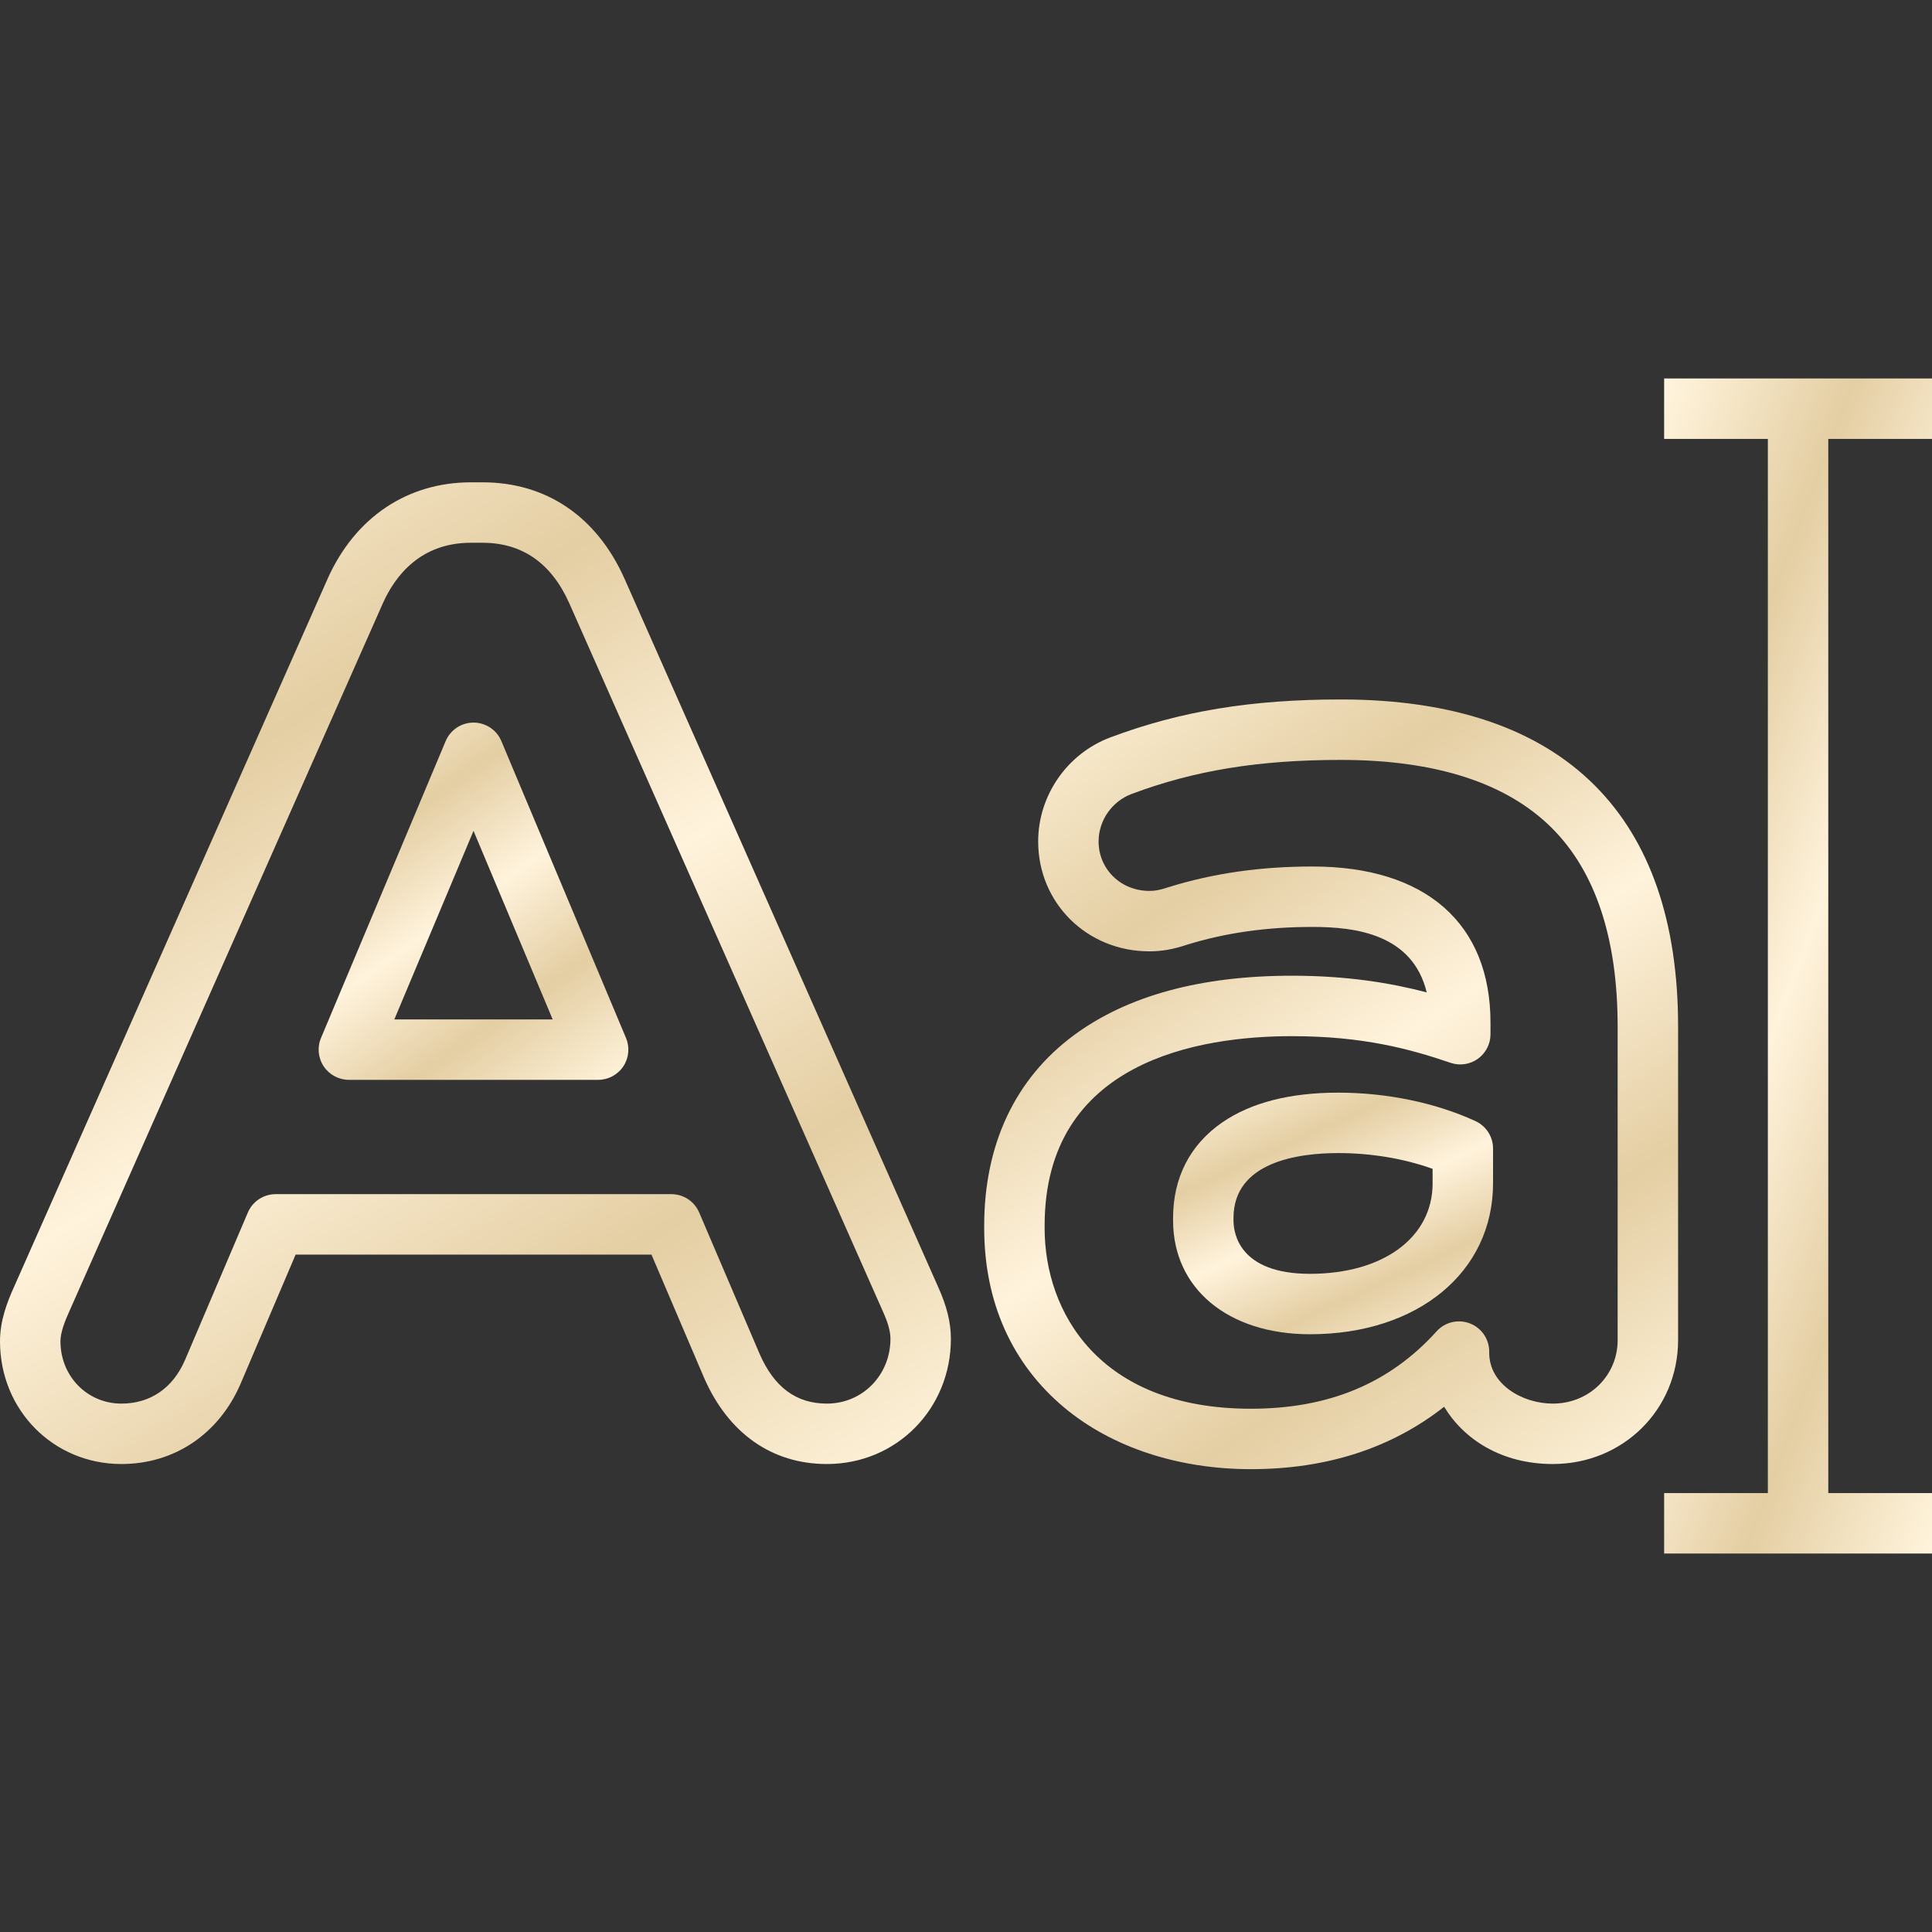 <svg width="76" height="76" viewBox="0 0 76 76" fill="none" xmlns="http://www.w3.org/2000/svg">
<rect x="0" y="0" width="76" height="76" fill="#333333" stroke="none"/>
<path d="M24.564 22.759C23.472 20.318 21.489 18.973 18.981 18.973H18.526C16.022 18.973 13.968 20.353 12.889 22.764L0.559 50.608C0.282 51.218 0 51.95 0 52.763C0 55.471 2.098 57.591 4.778 57.591C6.855 57.591 8.604 56.417 9.46 54.443L11.629 49.353H25.627L27.697 54.2C28.654 56.387 30.369 57.591 32.527 57.591C35.263 57.591 37.406 55.426 37.406 52.662C37.406 52.025 37.243 51.371 36.899 50.614L24.564 22.759ZM32.527 55.214C31.321 55.214 30.454 54.571 29.88 53.256L27.504 47.697C27.317 47.259 26.887 46.975 26.411 46.975H10.843C10.367 46.975 9.936 47.26 9.75 47.698L7.276 53.504C6.798 54.607 5.91 55.214 4.778 55.214C3.432 55.214 2.378 54.138 2.378 52.763C2.378 52.4 2.564 51.944 2.726 51.587C2.727 51.584 2.729 51.58 2.73 51.577L15.061 23.731C15.547 22.645 16.543 21.351 18.526 21.351H18.981C20.539 21.351 21.688 22.151 22.392 23.726L34.73 51.587C34.933 52.035 35.028 52.376 35.028 52.662C35.028 54.093 33.929 55.214 32.527 55.214Z" fill="url(#paint0_linear_21_94)"/>
<path d="M19.723 29.154C19.538 28.712 19.105 28.425 18.627 28.425C18.148 28.425 17.716 28.712 17.531 29.154L12.628 40.83C12.473 41.197 12.513 41.616 12.734 41.948C12.954 42.279 13.325 42.478 13.724 42.478H23.53C23.928 42.478 24.299 42.279 24.52 41.948C24.74 41.616 24.78 41.197 24.625 40.83L19.723 29.154ZM15.512 40.101L18.627 32.684L21.741 40.101H15.512Z" fill="url(#paint1_linear_21_94)"/>
<path d="M58.043 44.102C56.477 43.38 54.559 42.982 52.642 42.982C50.742 42.982 49.207 43.376 48.081 44.153C46.815 45.026 46.146 46.325 46.146 47.911V48.012C46.146 50.688 48.309 52.486 51.53 52.486C55.771 52.486 58.733 50.044 58.733 46.546V45.182C58.733 44.718 58.464 44.297 58.043 44.102ZM56.356 46.546C56.356 48.677 54.416 50.109 51.53 50.109C48.74 50.109 48.523 48.504 48.523 48.012V47.911C48.523 45.691 51.103 45.359 52.641 45.359C53.944 45.359 55.236 45.577 56.355 45.979V46.546H56.356Z" fill="url(#paint2_linear_21_94)"/>
<path d="M76 17.266V14.888H65.463V17.266H69.543V58.734H65.463V61.112H76V58.734H71.92V17.266H76Z" fill="url(#paint3_linear_21_94)"/>
<path d="M66.012 40.38H66.012C66.012 36.263 64.908 33.072 62.732 30.896C60.489 28.652 57.128 27.515 52.743 27.515C49.226 27.515 46.432 27.975 43.682 29.006C41.981 29.644 40.839 31.29 40.839 33.101C40.839 35.525 42.759 37.423 45.211 37.423C45.705 37.423 46.133 37.348 46.687 37.165C48.211 36.693 49.829 36.463 51.631 36.463C53.353 36.463 55.567 36.757 56.124 39.038C54.714 38.669 53.005 38.382 50.822 38.382C47.236 38.382 44.352 39.168 42.251 40.718C39.938 42.424 38.716 45.016 38.716 48.214V48.315C38.716 51.218 39.81 53.661 41.88 55.383C43.749 56.937 46.351 57.793 49.205 57.793C52.186 57.793 54.735 56.969 56.809 55.338C57.582 56.618 59.064 57.591 61.083 57.591C63.847 57.591 66.012 55.448 66.012 52.712V40.38ZM61.083 55.214C59.88 55.214 58.582 54.451 58.582 53.218V53.168C58.582 52.676 58.279 52.235 57.82 52.059C57.361 51.882 56.84 52.007 56.511 52.372C54.662 54.42 52.272 55.416 49.205 55.416C43.217 55.416 41.093 51.591 41.093 48.316V48.215C41.093 41.729 47.188 40.76 50.822 40.76C53.611 40.76 55.468 41.264 57.059 41.808C57.422 41.933 57.823 41.874 58.135 41.651C58.447 41.428 58.632 41.068 58.632 40.684V40.228C58.632 36.325 56.08 34.086 51.631 34.086C49.581 34.086 47.73 34.352 45.971 34.898C45.963 34.901 45.955 34.903 45.947 34.906C45.593 35.024 45.415 35.046 45.211 35.046C44.093 35.046 43.216 34.192 43.216 33.102C43.216 32.275 43.739 31.524 44.517 31.232C46.987 30.306 49.524 29.893 52.743 29.893C56.474 29.893 59.27 30.796 61.051 32.577C62.765 34.291 63.634 36.917 63.634 40.38V52.713H63.635C63.634 54.115 62.514 55.214 61.083 55.214Z" fill="url(#paint4_linear_21_94)"/>
<defs>
<linearGradient id="paint0_linear_21_94" x1="-1.21322e-07" y1="19.592" x2="27.435" y2="63.781" gradientUnits="userSpaceOnUse">
<stop stop-color="#FFF4DC"/>
<stop offset="0.26" stop-color="#E4CEA3"/>
<stop offset="0.495" stop-color="#FFF3DC"/>
<stop offset="0.734" stop-color="#E4CEA3"/>
<stop offset="1" stop-color="#FFF4DC"/>
</linearGradient>
<linearGradient id="paint1_linear_21_94" x1="12.535" y1="28.65" x2="22.969" y2="43.692" gradientUnits="userSpaceOnUse">
<stop stop-color="#FFF4DC"/>
<stop offset="0.26" stop-color="#E4CEA3"/>
<stop offset="0.495" stop-color="#FFF3DC"/>
<stop offset="0.734" stop-color="#E4CEA3"/>
<stop offset="1" stop-color="#FFF4DC"/>
</linearGradient>
<linearGradient id="paint2_linear_21_94" x1="46.146" y1="43.134" x2="51.818" y2="55.626" gradientUnits="userSpaceOnUse">
<stop stop-color="#FFF4DC"/>
<stop offset="0.26" stop-color="#E4CEA3"/>
<stop offset="0.495" stop-color="#FFF3DC"/>
<stop offset="0.734" stop-color="#E4CEA3"/>
<stop offset="1" stop-color="#FFF4DC"/>
</linearGradient>
<linearGradient id="paint3_linear_21_94" x1="65.463" y1="15.629" x2="89.751" y2="24.837" gradientUnits="userSpaceOnUse">
<stop stop-color="#FFF4DC"/>
<stop offset="0.26" stop-color="#E4CEA3"/>
<stop offset="0.495" stop-color="#FFF3DC"/>
<stop offset="0.734" stop-color="#E4CEA3"/>
<stop offset="1" stop-color="#FFF4DC"/>
</linearGradient>
<linearGradient id="paint4_linear_21_94" x1="38.716" y1="28" x2="60.874" y2="61.22" gradientUnits="userSpaceOnUse">
<stop stop-color="#FFF4DC"/>
<stop offset="0.26" stop-color="#E4CEA3"/>
<stop offset="0.495" stop-color="#FFF3DC"/>
<stop offset="0.734" stop-color="#E4CEA3"/>
<stop offset="1" stop-color="#FFF4DC"/>
</linearGradient>
</defs>
</svg>
